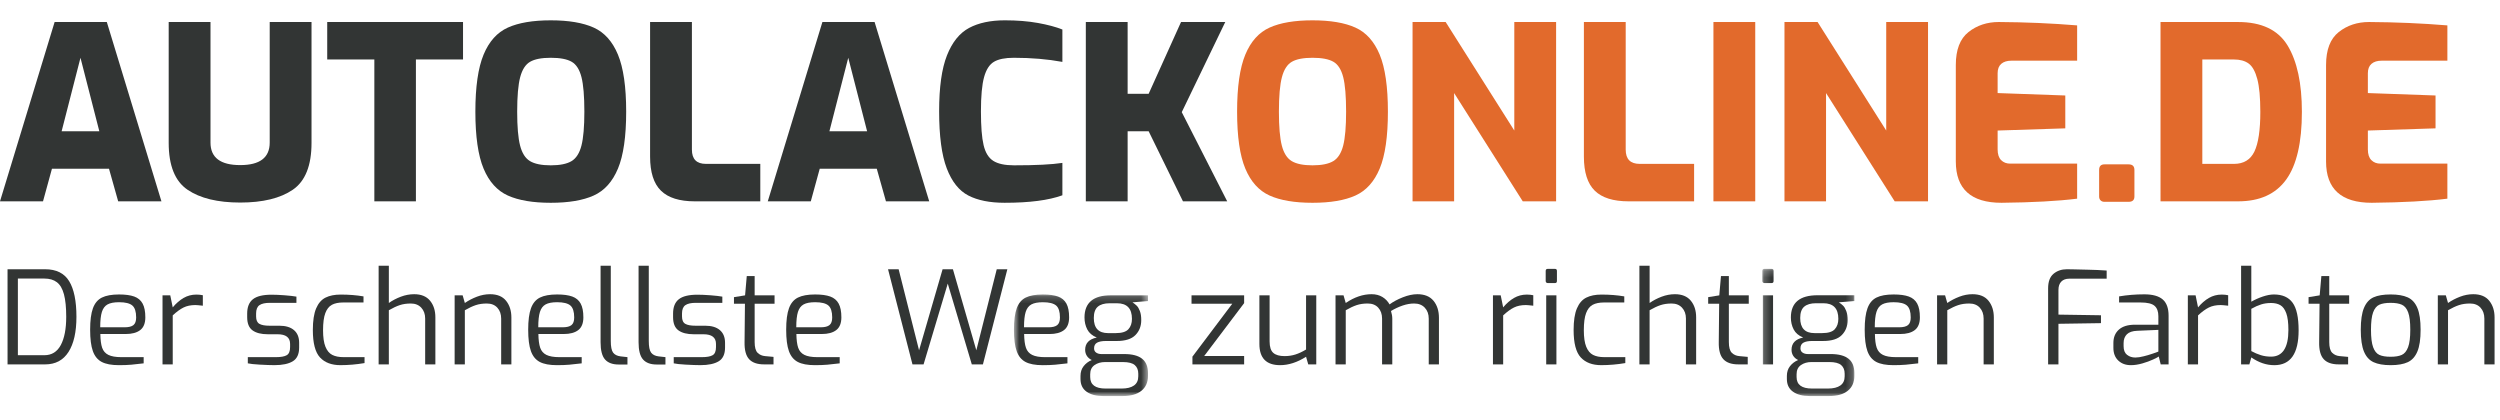 <svg height="62" viewBox="0 0 369 62" width="369" xmlns="http://www.w3.org/2000/svg" xmlns:xlink="http://www.w3.org/1999/xlink"><mask id="a" fill="#fff"><path d="m.729.182h19.785v14.938h-19.785z" fill="#fff" fill-rule="evenodd"/></mask><mask id="b" fill="#fff"><path d="m.207.198h13.584v18.717h-13.584z" fill="#fff" fill-rule="evenodd"/></mask><g fill="none" fill-rule="evenodd" transform="translate(0 3)"><path d="m14.66 16.373-2.782-10.844-2.782 10.844zm-6.598-16.123h7.704l8.062 26.467h-6.385l-1.356-4.815h-8.419l-1.32 4.815h-6.349z" fill="#323534"/><path d="m27.681 25.006c-1.854-1.261-2.782-3.568-2.782-6.921v-17.835h6.171v17.8c0 2.211 1.463 3.317 4.387 3.317 2.901 0 4.352-1.106 4.352-3.317v-17.8h6.172v17.835c0 3.353-.922 5.66-2.764 6.921-1.844 1.261-4.43 1.891-7.759 1.891-3.33 0-5.921-.63-7.776-1.891" fill="#323534"/><path d="m55.254 5.779h-6.956v-5.529h20.046v5.529h-6.955v20.938h-6.135z" fill="#323534"/><path d="m84.362 20.779c.689-.416 1.176-1.183 1.462-2.301.285-1.117.428-2.782.428-4.994 0-2.282-.143-3.982-.428-5.101-.286-1.117-.767-1.873-1.445-2.264-.678-.394-1.707-.59-3.086-.59-1.355 0-2.372.196-3.05.59-.678.392-1.165 1.147-1.463 2.264-.297 1.118-.445 2.818-.445 5.101 0 2.212.142 3.877.428 4.994.286 1.118.772 1.885 1.462 2.301.69.415 1.713.624 3.068.624 1.356 0 2.378-.209 3.069-.624zm-9.4 5.083c-1.581-.713-2.776-2.039-3.585-3.977-.808-1.938-1.212-4.737-1.212-8.401 0-3.662.404-6.467 1.212-8.418.809-1.949 2.003-3.282 3.585-3.995s3.693-1.07 6.332-1.07c2.639 0 4.75.357 6.332 1.07 1.581.713 2.777 2.046 3.585 3.995.808 1.95 1.213 4.756 1.213 8.418 0 3.663-.405 6.463-1.213 8.401-.808 1.939-2.003 3.264-3.585 3.977-1.582.713-3.693 1.07-6.332 1.07-2.639 0-4.751-.357-6.332-1.07z" fill="#323534"/><path d="m97.559 25.148c-1.07-1.046-1.606-2.722-1.606-5.03v-19.868h6.172v18.834c0 1.404.69 2.105 2.069 2.105h8.026v5.528h-9.667c-2.26 0-3.923-.522-4.993-1.569" fill="#323534"/><path d="m127.985 16.373-2.782-10.844-2.782 10.844zm-6.598-16.123h7.704l8.062 26.467h-6.386l-1.355-4.815h-8.419l-1.32 4.815h-6.349z" fill="#323534"/><path d="m142.932 25.861c-1.379-.713-2.444-2.051-3.193-4.013-.749-1.963-1.123-4.774-1.123-8.437 0-3.543.385-6.29 1.159-8.24.772-1.948 1.86-3.299 3.263-4.048 1.404-.749 3.163-1.124 5.279-1.124 1.808 0 3.437.131 4.888.392 1.449.263 2.651.584 3.603.964v4.78c-2.188-.404-4.579-.607-7.17-.607-1.283 0-2.26.196-2.925.59-.666.392-1.153 1.147-1.462 2.264-.309 1.118-.464 2.806-.464 5.065 0 2.211.13 3.87.393 4.975.261 1.106.736 1.879 1.427 2.319.689.439 1.711.66 3.067.66 3.211 0 5.589-.12 7.135-.358v4.78c-2.021.737-4.863 1.106-8.526 1.106-2.187 0-3.972-.357-5.35-1.07" fill="#323534"/><path d="m160.267.249h6.171v10.595h3.103l4.78-10.595h6.528l-6.421 13.305 6.707 13.163h-6.529l-5.065-10.344h-3.103v10.344h-6.171z" fill="#323534"/><path d="m196.794 20.779c.69-.416 1.177-1.183 1.463-2.301.286-1.117.428-2.782.428-4.994 0-2.282-.142-3.982-.428-5.101-.286-1.117-.767-1.873-1.445-2.264-.678-.394-1.707-.59-3.086-.59-1.356 0-2.371.196-3.05.59-.678.392-1.166 1.147-1.463 2.264-.298 1.118-.446 2.818-.446 5.101 0 2.212.142 3.877.428 4.994.286 1.118.773 1.885 1.463 2.301.69.415 1.712.624 3.068.624 1.355 0 2.377-.209 3.068-.624zm-9.4 5.083c-1.581-.713-2.777-2.039-3.586-3.977-.808-1.938-1.212-4.737-1.212-8.401 0-3.662.404-6.467 1.212-8.418.809-1.949 2.004-3.282 3.586-3.995s3.692-1.07 6.332-1.07c2.64 0 4.75.357 6.331 1.07s2.777 2.046 3.586 3.995c.807 1.95 1.212 4.756 1.212 8.418 0 3.663-.405 6.463-1.212 8.401-.809 1.939-2.004 3.264-3.586 3.977-1.581.713-3.691 1.07-6.331 1.07-2.64 0-4.751-.357-6.332-1.07z" fill="#e26a2c"/><path d="m208.493.249h4.887l10.131 16.017v-16.017h6.171v26.467h-4.923l-10.13-15.98v15.98h-6.135z" fill="#e26a2c"/><path d="m235.388 25.148c-1.07-1.046-1.605-2.722-1.605-5.03v-19.868h6.171v18.834c0 1.404.691 2.105 2.07 2.105h8.026v5.528h-9.667c-2.26 0-3.924-.522-4.994-1.569" fill="#e26a2c"/><path d="m252.903 26.717h6.171v-26.467h-6.171z" fill="#e26a2c"/><path d="m263.388.249h4.887l10.131 16.017v-16.017h6.171v26.467h-4.922l-10.131-15.98v15.98h-6.135z" fill="#e26a2c"/><path d="m288.678 20.831v-14.233c0-2.258.624-3.881 1.873-4.868 1.248-.987 2.74-1.481 4.477-1.481 3.947.024 7.799.191 11.557.499v5.209h-9.702c-.642 0-1.141.156-1.498.464-.357.309-.536.772-.536 1.392v2.924l9.988.357v4.851l-9.988.322v2.781c0 .713.173 1.244.518 1.588.344.344.79.517 1.338.517h9.88v5.172c-2.853.357-6.575.559-11.164.607-4.495 0-6.743-2.034-6.743-6.1" fill="#e26a2c"/><path d="m310.046 26.575c-.143-.142-.214-.333-.214-.571v-3.923c0-.546.261-.821.784-.821h3.568c.57 0 .856.274.856.821v3.923c0 .524-.286.785-.856.785h-3.568c-.238 0-.428-.072-.57-.214" fill="#e26a2c"/><path d="m329.735 21.189c1.427 0 2.431-.606 3.015-1.819.581-1.213.874-3.163.874-5.85 0-2.116-.149-3.733-.446-4.851-.298-1.118-.719-1.878-1.266-2.283-.547-.404-1.272-.606-2.176-.606h-4.673v15.41zm-10.843-20.939h11.449c3.472 0 5.91 1.16 7.313 3.478 1.404 2.318 2.105 5.582 2.105 9.791 0 4.518-.773 7.848-2.319 9.988-1.545 2.14-3.912 3.21-7.098 3.21h-11.449z" fill="#e26a2c"/><path d="m343.327 20.831v-14.233c0-2.258.624-3.881 1.872-4.868 1.249-.987 2.741-1.481 4.477-1.481 3.947.024 7.8.191 11.558.499v5.209h-9.703c-.642 0-1.141.156-1.498.464-.357.309-.536.772-.536 1.392v2.924l9.989.357v4.851l-9.989.322v2.781c0 .713.173 1.244.518 1.588.345.344.79.517 1.338.517h9.88v5.172c-2.853.357-6.576.559-11.165.607-4.494 0-6.742-2.034-6.742-6.1" fill="#e26a2c"/><g fill="#323534"><path d="m6.55 49.429c1.081 0 1.889-.5 2.423-1.498.535-.999.802-2.389.802-4.169 0-1.386-.112-2.493-.334-3.32-.222-.826-.569-1.421-1.04-1.783-.471-.363-1.087-.544-1.851-.544h-3.911v11.314zm-5.437-12.687h5.551c1.642 0 2.821.584 3.54 1.755.718 1.171 1.078 2.925 1.078 5.266 0 2.239-.392 3.969-1.173 5.19-.783 1.221-1.93 1.831-3.444 1.831h-5.551z"/><path d="m18.417 45.307c.585 0 1.011-.107 1.279-.324.267-.215.4-.591.4-1.125 0-.853-.188-1.441-.563-1.765-.376-.323-1.027-.486-1.956-.486-.737 0-1.304.107-1.698.323-.395.216-.674.585-.839 1.106-.165.522-.248 1.279-.248 2.271zm-3.405 5.114c-.604-.318-1.04-.853-1.307-1.603-.267-.75-.4-1.799-.4-3.148 0-1.361.137-2.416.41-3.166.274-.75.716-1.279 1.326-1.584.611-.304 1.457-.457 2.537-.457.929 0 1.672.101 2.233.304.56.204.972.55 1.239 1.041.268.489.401 1.167.401 2.031 0 .865-.25 1.491-.754 1.88-.502.388-1.217.581-2.146.581h-3.739c.012.877.101 1.556.267 2.032.165.476.471.827.916 1.049.445.223 1.088.334 1.928.334h3.281v.915c-.687.089-1.298.156-1.832.2-.535.045-1.138.068-1.813.068-1.095 0-1.943-.159-2.547-.477z"/><path d="m23.988 40.595h1.144l.363 1.774c.495-.598 1.03-1.061 1.602-1.392.572-.331 1.202-.497 1.89-.497.342 0 .66.032.952.096v1.546c-.572-.065-.941-.096-1.106-.096-.673 0-1.256.12-1.745.362-.489.242-1.022.63-1.593 1.163v7.231h-1.507z"/><path d="m38.353 50.821c-.866-.051-1.457-.115-1.775-.192v-.915h4.179c.712 0 1.234-.095 1.564-.286.331-.191.497-.592.497-1.203v-.457c0-.954-.618-1.431-1.852-1.431h-1.43c-.98 0-1.733-.191-2.26-.573-.528-.381-.792-1.03-.792-1.945v-.535c0-.966.283-1.672.848-2.117.566-.446 1.48-.668 2.739-.668.546 0 1.192.028 1.936.085.745.058 1.327.124 1.746.2v.916h-3.931c-.686 0-1.195.114-1.526.343-.331.229-.495.642-.495 1.24v.42c0 .547.162.912.486 1.097.324.185.823.277 1.498.277h1.45c.928 0 1.647.216 2.155.648.508.433.764 1.057.764 1.871v.706c0 .967-.311 1.641-.934 2.022-.624.381-1.527.573-2.709.573-.572 0-1.291-.027-2.156-.077"/><path d="m47.235 49.762c-.706-.757-1.059-2.108-1.059-4.053 0-1.361.162-2.424.486-3.187.324-.763.785-1.294 1.383-1.593.598-.299 1.342-.449 2.233-.449 1.221 0 2.347.09 3.376.268v.897h-2.976c-.7 0-1.263.114-1.688.343-.427.229-.75.638-.973 1.23-.222.591-.333 1.434-.333 2.528 0 1.043.118 1.854.353 2.432.235.58.568.98 1.001 1.202.433.223.986.334 1.66.334h3.11v.877c-1.196.204-2.386.306-3.568.306-1.298 0-2.299-.379-3.005-1.136"/><path d="m55.887 36.227h1.507v5.494c.521-.369 1.109-.677 1.764-.926.655-.248 1.313-.371 1.974-.371 1.03 0 1.81.318 2.337.952.528.637.792 1.458.792 2.462v6.945h-1.507v-6.772c0-.65-.191-1.18-.572-1.594-.382-.413-.897-.619-1.545-.619-.611 0-1.154.079-1.632.238-.477.159-1.014.41-1.612.754v7.993h-1.507z"/><path d="m67.105 40.595h1.182l.325 1.126c.534-.369 1.126-.677 1.774-.926.649-.248 1.297-.371 1.946-.371 1.055 0 1.843.323 2.365.972.522.649.783 1.469.783 2.462v6.925h-1.507v-6.754c0-.661-.188-1.198-.563-1.612-.376-.413-.894-.619-1.555-.619-.611 0-1.154.079-1.632.238-.477.159-1.014.41-1.612.754v7.993h-1.507z"/><path d="m83.073 45.307c.584 0 1.011-.107 1.279-.324.267-.215.4-.591.4-1.125 0-.853-.189-1.441-.563-1.765-.377-.323-1.027-.486-1.956-.486-.738 0-1.304.107-1.698.323-.395.216-.674.585-.839 1.106-.165.522-.248 1.279-.248 2.271zm-3.406 5.114c-.603-.318-1.039-.853-1.306-1.603-.268-.75-.4-1.799-.4-3.148 0-1.361.137-2.416.41-3.166s.715-1.279 1.326-1.584c.61-.304 1.456-.457 2.537-.457.929 0 1.672.101 2.232.304.56.204.973.55 1.241 1.041.267.489.399 1.167.399 2.031 0 .865-.25 1.491-.753 1.88-.503.388-1.218.581-2.146.581h-3.74c.013.877.102 1.556.268 2.032.164.476.47.827.914 1.049.446.223 1.088.334 1.928.334h3.282v.915c-.688.089-1.299.156-1.832.2-.534.045-1.138.068-1.813.068-1.094 0-1.944-.159-2.548-.477z"/><path d="m89.303 50.058c-.439-.496-.658-1.341-.658-2.537v-11.294h1.507v11.103c0 .839.114 1.411.342 1.717.23.305.592.49 1.088.553l1.03.115v1.088h-1.297c-.904 0-1.575-.249-2.013-.745"/><path d="m94.912 50.058c-.439-.496-.659-1.341-.659-2.537v-11.294h1.507v11.103c0 .839.115 1.411.344 1.717.229.305.591.49 1.087.553l1.03.115v1.088h-1.298c-.903 0-1.574-.249-2.012-.745"/><path d="m101.216 50.821c-.865-.051-1.456-.115-1.774-.192v-.915h4.178c.712 0 1.234-.095 1.565-.286.33-.191.496-.592.496-1.203v-.457c0-.954-.618-1.431-1.851-1.431h-1.431c-.979 0-1.733-.191-2.26-.573-.527-.381-.792-1.03-.792-1.945v-.535c0-.966.283-1.672.849-2.117.566-.446 1.48-.668 2.739-.668.546 0 1.192.028 1.936.085.745.058 1.326.124 1.746.2v.916h-3.931c-.687 0-1.196.114-1.526.343-.331.229-.496.642-.496 1.24v.42c0 .547.162.912.487 1.097s.823.277 1.498.277h1.449c.929 0 1.648.216 2.156.648.508.433.763 1.057.763 1.871v.706c0 .967-.311 1.641-.934 2.022-.623.381-1.526.573-2.708.573-.573 0-1.292-.027-2.157-.077"/><path d="m110.565 50.01c-.47-.515-.693-1.358-.668-2.528l.057-5.647h-1.621v-.974l1.641-.267.248-2.843h1.164v2.843h2.939v1.241h-2.939v5.647c0 .776.146 1.307.439 1.594.291.286.66.448 1.106.486l1.24.114v1.107h-1.393c-1.005 0-1.743-.257-2.213-.772"/><path d="m121.153 45.307c.585 0 1.011-.107 1.278-.324.268-.215.401-.591.401-1.125 0-.853-.188-1.441-.563-1.765-.375-.323-1.027-.486-1.955-.486-.737 0-1.304.107-1.698.323-.395.216-.674.585-.839 1.106-.166.522-.249 1.279-.249 2.271zm-3.405 5.114c-.604-.318-1.04-.853-1.307-1.603-.267-.75-.4-1.799-.4-3.148 0-1.361.137-2.416.41-3.166.274-.75.716-1.279 1.326-1.584.611-.304 1.456-.457 2.537-.457.928 0 1.672.101 2.232.304.56.204.973.55 1.24 1.041.268.489.401 1.167.401 2.031 0 .865-.251 1.491-.754 1.88-.502.388-1.217.581-2.147.581h-3.738c.012.877.101 1.556.267 2.032.165.476.47.827.916 1.049.445.223 1.088.334 1.927.334h3.281v.915c-.686.089-1.297.156-1.831.2-.535.045-1.139.068-1.814.068-1.094 0-1.942-.159-2.546-.477z"/><path d="m131.074 36.742h1.564l3.015 11.962 3.473-11.962h1.525l3.454 11.962 3.015-11.962h1.564l-3.606 14.041h-1.641l-3.548-11.924-3.569 11.924h-1.641z"/><g transform="translate(148.928 40.28)"><path d="m5.841 5.028c.584 0 1.011-.107 1.279-.324.267-.215.4-.591.4-1.125 0-.853-.189-1.441-.563-1.765-.377-.323-1.027-.486-1.956-.486-.738 0-1.304.107-1.698.323-.395.216-.674.585-.839 1.106-.165.522-.248 1.279-.248 2.271zm-3.406 5.114c-.603-.318-1.039-.853-1.306-1.603-.268-.75-.4-1.799-.4-3.148 0-1.361.137-2.416.41-3.166s.715-1.279 1.326-1.584c.61-.304 1.456-.457 2.537-.457.929 0 1.672.101 2.232.304.56.204.973.55 1.241 1.041.267.489.399 1.167.399 2.031 0 .865-.25 1.491-.752 1.88-.504.388-1.219.581-2.147.581h-3.74c.013.877.102 1.556.268 2.032.165.476.47.827.915 1.049.445.223 1.087.334 1.927.334h3.282v.915c-.688.089-1.298.156-1.832.2-.534.045-1.138.068-1.813.068-1.094 0-1.944-.159-2.548-.477z" mask="url(#a)"/><path d="m17.622 5.314c.35-.382.526-.891.526-1.527 0-1.539-.738-2.308-2.213-2.308h-1.088c-.763 0-1.342.17-1.737.506-.394.337-.591.894-.591 1.67 0 1.488.7 2.232 2.099 2.232h1.144c.891 0 1.511-.191 1.86-.572zm-3.443 4.845c-.61 0-1.129.15-1.555.449-.427.299-.639.747-.639 1.345v.419c0 1.133.757 1.698 2.27 1.698h2.366c.789 0 1.396-.149 1.822-.448.427-.299.639-.753.639-1.364v-.381c0-.547-.172-.97-.515-1.269-.343-.299-.929-.449-1.755-.449zm6.335-9.005-2.29.191c.254.166.468.335.639.506.171.172.324.433.457.783.134.35.201.792.201 1.326 0 .891-.286 1.628-.858 2.213-.573.585-1.489.877-2.748.877h-1.622c-.571 0-1.004.083-1.297.249-.292.165-.439.445-.439.839 0 .28.106.49.315.63.211.14.462.21.754.21h3.377c1.183 0 2.063.23 2.642.688.579.457.869 1.163.869 2.117v.42c0 .941-.322 1.671-.965 2.193-.641.522-1.574.783-2.795.783h-2.842c-1.031 0-1.848-.212-2.452-.639-.604-.426-.906-1.052-.906-1.879v-.457c0-.56.152-1.037.457-1.431.306-.394.707-.7 1.203-.915-.319-.153-.561-.36-.726-.62s-.248-.556-.248-.887c0-.968.572-1.571 1.717-1.813-.661-.267-1.129-.664-1.402-1.192s-.411-1.116-.411-1.764c0-2.188 1.31-3.282 3.931-3.282h5.437z" mask="url(#a)"/></g><path d="m176.003 49.638 5.876-7.802h-6.01v-1.241h7.766v1.145l-5.895 7.803h5.895v1.24h-7.632z"/><path d="m185.886 47.769v-7.174h1.507v6.792c0 .815.18 1.38.544 1.698.362.318.918.477 1.67.477.572 0 1.106-.08 1.602-.239.496-.158 1.018-.402 1.565-.733v-7.995h1.507v10.188h-1.184l-.323-1.125c-1.298.827-2.576 1.241-3.835 1.241-2.036 0-3.053-1.043-3.053-3.129"/><path d="m197.123 40.595h1.183l.324 1.126c1.271-.864 2.543-1.297 3.815-1.297.611 0 1.142.136 1.594.409.451.274.803.639 1.059 1.098.534-.395 1.186-.744 1.955-1.049.77-.305 1.485-.457 2.147-.457 1.056 0 1.851.323 2.386.972.533.649.801 1.487.801 2.518v6.868h-1.506v-6.754c0-.661-.194-1.198-.583-1.612-.388-.413-.913-.619-1.574-.619-.546 0-1.116.101-1.707.304-.591.204-1.16.47-1.707.802.126.408.191.789.191 1.145v6.734h-1.507v-6.754c0-.661-.188-1.198-.563-1.612-.375-.413-.894-.619-1.555-.619-.611 0-1.154.079-1.631.238-.477.159-1.015.41-1.613.754v7.993h-1.507z"/><path d="m220.36 40.595h1.145l.362 1.774c.496-.598 1.03-1.061 1.602-1.392.573-.331 1.203-.497 1.889-.497.344 0 .662.032.954.096v1.546c-.572-.065-.941-.096-1.107-.096-.673 0-1.256.12-1.745.362-.489.242-1.021.63-1.593 1.163v7.231h-1.507z"/><path d="m228.22 50.783h1.507v-10.188h-1.507zm.01-12.086c-.058-.057-.086-.13-.086-.219v-1.488c0-.203.101-.305.304-.305h1.069c.191 0 .286.102.286.305v1.488c0 .204-.096.304-.286.304h-1.069c-.089 0-.162-.028-.218-.085z"/><path d="m233.325 49.762c-.706-.757-1.06-2.108-1.06-4.053 0-1.361.162-2.424.487-3.187.324-.763.785-1.294 1.383-1.593.599-.299 1.342-.449 2.233-.449 1.221 0 2.346.09 3.376.268v.897h-2.976c-.7 0-1.262.114-1.688.343-.426.229-.751.638-.973 1.23-.222.591-.334 1.434-.334 2.528 0 1.043.118 1.854.353 2.432.235.58.569.98 1.002 1.202.433.223.986.334 1.66.334h3.109v.877c-1.195.204-2.384.306-3.567.306-1.298 0-2.299-.379-3.005-1.136"/><path d="m241.976 36.227h1.507v5.494c.521-.369 1.11-.677 1.764-.926.655-.248 1.314-.371 1.975-.371 1.03 0 1.809.318 2.337.952.528.637.792 1.458.792 2.462v6.945h-1.507v-6.772c0-.65-.191-1.18-.572-1.594-.382-.413-.897-.619-1.545-.619-.612 0-1.155.079-1.632.238-.477.159-1.014.41-1.613.754v7.993h-1.507z"/><path d="m254.359 50.01c-.472-.515-.694-1.358-.669-2.528l.058-5.647h-1.622v-.974l1.641-.267.248-2.843h1.164v2.843h2.938v1.241h-2.938v5.647c0 .776.146 1.307.439 1.594.292.286.661.448 1.106.486l1.24.114v1.107h-1.392c-1.006 0-1.744-.257-2.213-.772"/><g transform="translate(259.913 36.485)"><path d="m.283 14.297h1.507v-10.188h-1.507zm.01-12.086c-.058-.057-.086-.13-.086-.219v-1.488c0-.203.101-.305.304-.305h1.069c.191 0 .286.102.286.305v1.488c0 .204-.096.304-.286.304h-1.069c-.089 0-.162-.028-.218-.085z" mask="url(#b)"/><path d="m10.9 9.108c.35-.382.525-.891.525-1.527 0-1.539-.737-2.308-2.213-2.308h-1.088c-.762 0-1.341.17-1.736.506-.395.337-.591.894-.591 1.67 0 1.488.7 2.232 2.098 2.232h1.145c.891 0 1.51-.191 1.86-.572zm-3.443 4.845c-.61 0-1.129.15-1.555.449-.427.299-.639.747-.639 1.345v.419c0 1.133.757 1.698 2.27 1.698h2.367c.788 0 1.394-.149 1.821-.448.427-.299.639-.753.639-1.364v-.381c0-.547-.172-.97-.515-1.269-.343-.299-.929-.449-1.755-.449zm6.334-9.005-2.289.191c.254.166.467.335.639.506.171.172.324.433.457.783.134.35.2.792.2 1.326 0 .891-.286 1.628-.858 2.213-.573.585-1.488.877-2.748.877h-1.622c-.572 0-1.005.083-1.297.249-.292.165-.439.445-.439.839 0 .28.105.49.315.63.21.14.461.21.753.21h3.378c1.183 0 2.063.23 2.642.688.579.457.868 1.163.868 2.117v.42c0 .941-.322 1.671-.964 2.193-.641.522-1.574.783-2.795.783h-2.843c-1.03 0-1.847-.212-2.451-.639-.605-.426-.907-1.052-.907-1.879v-.457c0-.56.153-1.037.458-1.431.305-.394.707-.7 1.202-.915-.318-.153-.56-.36-.725-.62-.165-.261-.248-.556-.248-.887 0-.968.572-1.571 1.716-1.813-.661-.267-1.128-.664-1.401-1.192-.274-.528-.411-1.116-.411-1.764 0-2.188 1.31-3.282 3.931-3.282h5.436z" mask="url(#b)"/></g><path d="m280.342 45.307c.584 0 1.011-.107 1.278-.324.268-.215.401-.591.401-1.125 0-.853-.189-1.441-.563-1.765-.376-.323-1.027-.486-1.956-.486-.737 0-1.303.107-1.698.323-.394.216-.674.585-.839 1.106-.165.522-.249 1.279-.249 2.271zm-3.406 5.114c-.603-.318-1.039-.853-1.307-1.603-.267-.75-.4-1.799-.4-3.148 0-1.361.137-2.416.411-3.166.273-.75.715-1.279 1.326-1.584.61-.304 1.456-.457 2.537-.457.929 0 1.673.101 2.233.304.56.204.972.55 1.241 1.041.267.489.399 1.167.399 2.031 0 .865-.25 1.491-.753 1.88-.503.388-1.218.581-2.146.581h-3.74c.012.877.102 1.556.268 2.032.165.476.47.827.915 1.049.445.223 1.088.334 1.928.334h3.281v.915c-.687.089-1.298.156-1.832.2-.534.045-1.138.068-1.812.068-1.094 0-1.944-.159-2.548-.477z"/><path d="m285.912 40.595h1.183l.324 1.126c.535-.369 1.126-.677 1.775-.926.649-.248 1.297-.371 1.946-.371 1.056 0 1.844.323 2.366.972.522.649.783 1.469.783 2.462v6.925h-1.507v-6.754c0-.661-.188-1.198-.563-1.612-.376-.413-.895-.619-1.555-.619-.612 0-1.155.079-1.632.238-.477.159-1.014.41-1.613.754v7.993h-1.507z"/><path d="m302.302 39.565c0-.992.267-1.71.801-2.155.535-.446 1.19-.668 1.965-.668l1.068.018c.305.013.969.029 1.994.048 1.024.019 1.962.061 2.814.124v1.202h-5.515c-.508 0-.903.143-1.182.43-.281.286-.42.695-.42 1.23v3.644l6.277.096v1.163l-6.277.096v5.99h-1.525z"/><path d="m316.438 49.581c.496-.127.945-.261 1.345-.4.401-.139.665-.235.792-.286v-3.205l-3.11.134c-.699.026-1.211.197-1.536.515-.323.319-.486.751-.486 1.298v.458c0 .585.168 1.011.506 1.278.336.267.747.4 1.23.4.343 0 .763-.063 1.259-.191zm-3.787.63c-.477-.457-.715-1.081-.715-1.87v-.725c0-.826.269-1.482.81-1.965.542-.483 1.333-.725 2.375-.725h3.454v-1.259c0-.688-.188-1.196-.563-1.527-.375-.33-1.065-.495-2.07-.495h-3.166v-.897c1.194-.203 2.435-.305 3.719-.305 1.234 0 2.14.252 2.72.754.579.502.868 1.301.868 2.394v7.192h-1.164l-.286-1.163c-.088.076-.365.222-.83.438-.464.216-.995.41-1.593.582-.598.172-1.164.258-1.698.258-.764 0-1.383-.231-1.86-.688z"/><path d="m322.925 40.595h1.145l.362 1.774c.496-.598 1.03-1.061 1.602-1.392.573-.331 1.203-.497 1.889-.497.344 0 .662.032.954.096v1.546c-.572-.065-.941-.096-1.107-.096-.673 0-1.256.12-1.745.362-.489.242-1.021.63-1.593 1.163v7.231h-1.507z"/><path d="m337.12 48.656c.433-.655.648-1.637.648-2.947 0-1.069-.104-1.892-.315-2.471-.21-.579-.499-.976-.868-1.192s-.826-.324-1.374-.324c-.534 0-1.024.07-1.468.21-.446.14-.929.356-1.45.649v6.239c.47.254.938.455 1.402.6.465.146.97.219 1.517.219.84 0 1.476-.326 1.909-.982zm-4.827 1.098-.286 1.029h-1.221v-14.556h1.507v5.304c.534-.305 1.103-.56 1.708-.764.603-.203 1.147-.304 1.63-.304 1.247 0 2.166.406 2.758 1.221.592.814.887 2.175.887 4.082 0 3.422-1.196 5.134-3.587 5.134-1.171 0-2.302-.382-3.396-1.145z"/><path d="m342.976 50.01c-.471-.515-.693-1.358-.668-2.528l.058-5.647h-1.622v-.974l1.64-.267.249-2.843h1.164v2.843h2.938v1.241h-2.938v5.647c0 .776.146 1.307.439 1.594.292.286.661.448 1.106.486l1.24.114v1.107h-1.393c-1.005 0-1.743-.257-2.213-.772"/><path d="m354.509 49.381c.4-.184.709-.563.925-1.135.216-.573.324-1.431.324-2.576 0-1.144-.104-2.001-.315-2.566-.21-.565-.518-.941-.926-1.126-.406-.184-.96-.276-1.66-.276-.712 0-1.268.092-1.669.276-.4.185-.707.561-.915 1.126-.211.565-.315 1.422-.315 2.566 0 1.145.104 2.003.315 2.576.209.572.515.95.915 1.135s.956.277 1.669.277c.7 0 1.25-.093 1.651-.277zm-4.169 1.079c-.637-.293-1.11-.818-1.421-1.575-.312-.756-.468-1.828-.468-3.215 0-1.399.158-2.477.477-3.233.318-.757.788-1.276 1.411-1.556.622-.28 1.463-.419 2.518-.419 1.043 0 1.883.142 2.519.429.636.286 1.113.807 1.43 1.564.318.757.477 1.829.477 3.215 0 1.387-.159 2.459-.477 3.215-.318.757-.791 1.282-1.422 1.575-.629.292-1.471.439-2.528.439-1.042 0-1.882-.147-2.518-.439z"/><path d="m359.821 40.595h1.183l.324 1.126c.535-.369 1.126-.677 1.775-.926.649-.248 1.297-.371 1.946-.371 1.056 0 1.844.323 2.366.972.522.649.783 1.469.783 2.462v6.925h-1.507v-6.754c0-.661-.188-1.198-.563-1.612-.376-.413-.895-.619-1.555-.619-.612 0-1.155.079-1.632.238-.477.159-1.014.41-1.613.754v7.993h-1.507z"/></g></g></svg>
